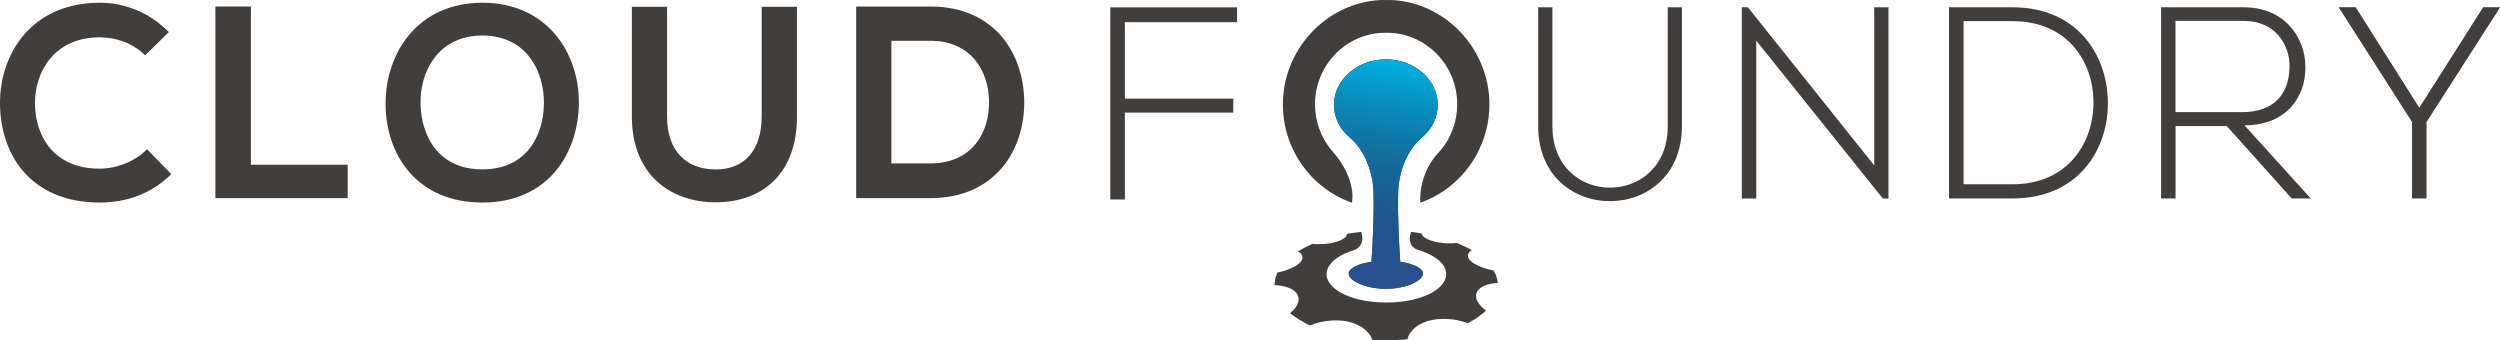 <svg width="191" height="26" viewBox="0 0 191 26" fill="none" xmlns="http://www.w3.org/2000/svg">
<path d="M13.085 13.299C11.608 14.785 9.696 15.474 7.619 15.474C2.277 15.474 0.018 11.73 0 7.926C-0.023 4.098 2.424 0.21 7.619 0.21C9.573 0.21 11.42 0.964 12.897 2.45L11.09 4.229C10.143 3.289 8.872 2.852 7.619 2.852C4.148 2.852 2.648 5.487 2.671 7.932C2.695 10.358 4.066 12.886 7.619 12.886C8.872 12.886 10.29 12.365 11.232 11.4L13.085 13.299Z" fill="#413E3C"/>
<path d="M19.168 0.497V12.586H26.564V15.138H16.456V0.497H19.168Z" fill="#413E3C"/>
<path d="M44.226 7.902C44.185 11.688 41.902 15.474 36.854 15.474C31.806 15.474 29.459 11.772 29.459 7.926C29.459 4.08 31.883 0.21 36.854 0.21C41.802 0.204 44.267 4.074 44.226 7.902ZM32.13 7.962C32.188 10.364 33.465 12.94 36.854 12.94C40.243 12.94 41.52 10.346 41.555 7.944C41.596 5.475 40.243 2.714 36.854 2.714C33.465 2.714 32.065 5.493 32.13 7.962Z" fill="#413E3C"/>
<path d="M60.888 0.521V8.908C60.888 13.239 58.282 15.456 54.663 15.456C51.21 15.456 48.274 13.323 48.274 8.908V0.521H50.963V8.908C50.963 11.544 52.439 12.946 54.681 12.946C56.923 12.946 58.193 11.418 58.193 8.908V0.521H60.888Z" fill="#413E3C"/>
<path d="M78.25 7.692C78.309 11.394 76.091 15.138 71.06 15.138C69.295 15.138 67.177 15.138 65.412 15.138V0.497C67.177 0.497 69.295 0.497 71.06 0.497C75.99 0.497 78.185 4.074 78.25 7.692ZM68.101 12.485H71.06C74.326 12.485 75.62 10.058 75.561 7.674C75.502 5.392 74.184 3.115 71.06 3.115H68.101V12.485Z" fill="#413E3C"/>
<path d="M85.94 7.536H94.224V8.603H85.94V15.24H84.828V0.563H94.512V1.695H85.94V7.536Z" fill="#413E3C"/>
<path d="M108.603 10.538C109.373 9.897 109.85 8.992 109.844 7.986C109.826 6.075 108.055 4.535 105.879 4.535C103.708 4.535 101.931 6.075 101.913 7.986C101.907 8.992 102.384 9.897 103.155 10.538C104.108 11.328 104.89 12.928 104.937 14.677C104.99 16.618 104.861 18.865 104.778 20.003C103.755 20.152 103.043 20.5 103.043 20.901C103.043 21.441 104.314 22.064 105.879 22.064C107.444 22.064 108.714 21.441 108.714 20.901C108.714 20.494 107.997 20.147 106.979 20.003C106.896 18.859 106.767 16.612 106.82 14.677C106.867 12.928 107.649 11.328 108.603 10.538Z" fill="black"/>
<path d="M103.284 15.486C103.284 15.486 103.731 13.767 101.795 11.55L101.731 11.484C100.913 10.502 100.466 9.25 100.466 7.968C100.466 4.954 102.878 2.504 105.837 2.504H105.961C108.92 2.504 111.332 4.954 111.332 7.968C111.332 9.25 110.885 10.502 110.067 11.484C110.056 11.496 110.038 11.52 110.003 11.55C108.285 13.299 108.514 15.486 108.514 15.486C111.65 14.383 113.774 11.382 113.792 8.009C113.815 3.798 110.473 0.204 106.349 0.006C106.296 0.006 106.249 0 106.196 0C106.131 0 105.902 0.006 105.902 0.006C105.896 0.006 105.673 0 105.608 0C105.555 0 105.508 1.27987e-06 105.455 0.006C101.325 0.21 97.989 3.798 98.012 8.009C98.024 11.382 100.142 14.383 103.284 15.486Z" fill="#413E3C"/>
<path d="M113.421 21.824C113.556 21.764 113.715 21.716 113.892 21.686C114.056 21.65 114.239 21.626 114.433 21.62C114.433 21.62 114.427 21.56 114.409 21.465C114.404 21.375 114.362 21.249 114.321 21.129C114.304 21.069 114.28 21.009 114.262 20.955C114.239 20.901 114.209 20.848 114.186 20.805C114.139 20.722 114.109 20.662 114.109 20.662C113.915 20.632 113.727 20.584 113.551 20.53C113.368 20.476 113.197 20.416 113.045 20.35C112.756 20.218 112.491 20.081 112.344 19.919C112.174 19.763 112.138 19.613 112.144 19.476C112.156 19.41 112.186 19.344 112.239 19.278C112.286 19.218 112.35 19.164 112.444 19.116C112.444 19.116 112.374 19.08 112.274 19.02C112.221 18.99 112.168 18.96 112.103 18.924C112.033 18.889 111.962 18.859 111.891 18.823C111.75 18.751 111.609 18.685 111.485 18.637C111.374 18.589 111.297 18.559 111.297 18.559C111.162 18.577 111.009 18.589 110.856 18.589C110.697 18.595 110.538 18.589 110.379 18.577C110.073 18.553 109.756 18.505 109.491 18.427C109.35 18.391 109.232 18.349 109.126 18.301C109.02 18.253 108.926 18.206 108.856 18.158C108.714 18.05 108.614 17.948 108.614 17.834C108.614 17.834 108.526 17.822 108.397 17.798C108.261 17.774 107.979 17.738 107.797 17.714C107.791 17.744 107.773 17.774 107.767 17.822L107.72 18.05C107.626 18.499 107.885 18.96 108.32 19.086C109.385 19.404 110.191 19.919 110.421 20.56C110.891 21.848 108.92 23.112 105.92 23.112C102.919 23.112 100.948 21.854 101.419 20.56C101.642 19.937 102.419 19.428 103.443 19.11C103.896 18.972 104.166 18.493 104.066 18.02L104.002 17.714C103.884 17.726 103.743 17.744 103.602 17.762C103.425 17.78 103.254 17.816 103.125 17.834C102.996 17.858 102.907 17.87 102.907 17.87C102.919 17.978 102.843 18.092 102.701 18.194C102.625 18.241 102.548 18.295 102.448 18.343C102.348 18.391 102.225 18.433 102.095 18.475C101.966 18.517 101.813 18.547 101.666 18.577C101.519 18.607 101.366 18.625 101.207 18.637C100.889 18.661 100.572 18.667 100.277 18.631C100.277 18.631 100.26 18.637 100.225 18.655C100.195 18.667 100.142 18.691 100.089 18.715C99.983 18.769 99.842 18.835 99.695 18.907C99.554 18.978 99.424 19.056 99.324 19.116C99.271 19.146 99.23 19.17 99.201 19.188C99.171 19.206 99.16 19.218 99.16 19.218C99.36 19.314 99.471 19.44 99.495 19.577C99.542 19.721 99.477 19.871 99.348 20.033C99.271 20.117 99.171 20.195 99.066 20.266C98.954 20.344 98.818 20.416 98.665 20.482C98.377 20.62 98.001 20.746 97.6 20.817C97.6 20.817 97.565 20.877 97.542 20.961C97.512 21.051 97.471 21.171 97.43 21.291C97.412 21.411 97.395 21.536 97.383 21.632C97.365 21.728 97.371 21.788 97.371 21.788C97.789 21.794 98.154 21.866 98.43 21.98C98.754 22.087 98.942 22.249 99.095 22.447C99.213 22.663 99.26 22.884 99.154 23.142C99.083 23.393 98.877 23.675 98.554 23.927C98.554 23.927 98.571 23.945 98.607 23.969C98.642 23.993 98.695 24.035 98.76 24.076C98.889 24.166 99.054 24.298 99.248 24.412C99.454 24.526 99.66 24.64 99.813 24.729C99.889 24.771 99.972 24.801 100.019 24.825C100.072 24.849 100.101 24.861 100.101 24.861C100.566 24.657 101.06 24.556 101.56 24.502C101.807 24.478 102.054 24.466 102.284 24.484C102.519 24.496 102.766 24.514 102.99 24.568C103.213 24.628 103.431 24.688 103.625 24.771C103.819 24.855 103.996 24.969 104.155 25.077C104.484 25.305 104.737 25.628 104.843 25.963C104.843 25.963 105.014 25.97 105.267 25.982C105.52 25.987 105.861 26.011 106.196 25.993C106.532 25.982 106.873 25.976 107.12 25.957C107.367 25.933 107.532 25.916 107.532 25.916C107.567 25.742 107.644 25.574 107.749 25.424C107.802 25.352 107.861 25.28 107.926 25.215C107.991 25.149 108.055 25.077 108.132 25.017C108.279 24.891 108.444 24.789 108.638 24.705C108.82 24.616 109.02 24.532 109.25 24.484C109.479 24.436 109.697 24.388 109.938 24.376C110.173 24.358 110.426 24.37 110.662 24.376C111.144 24.4 111.674 24.514 112.138 24.694C112.138 24.694 112.238 24.634 112.391 24.55C112.539 24.46 112.75 24.352 112.909 24.226C113.074 24.1 113.25 23.981 113.356 23.885C113.456 23.789 113.527 23.723 113.527 23.723C113.18 23.483 112.986 23.22 112.856 22.968C112.797 22.842 112.78 22.729 112.78 22.615C112.774 22.501 112.797 22.393 112.856 22.291C112.927 22.099 113.156 21.944 113.421 21.824Z" fill="#413E3C"/>
<path d="M108.603 10.538C109.373 9.897 109.85 8.992 109.844 7.986C109.826 6.075 108.055 4.535 105.879 4.535C103.708 4.535 101.931 6.075 101.913 7.986C101.907 8.992 102.384 9.897 103.155 10.538C104.108 11.328 104.89 12.928 104.937 14.677C104.99 16.618 104.861 18.865 104.778 20.003C103.755 20.152 103.043 20.5 103.043 20.901C103.043 21.441 104.314 22.064 105.879 22.064C107.444 22.064 108.714 21.441 108.714 20.901C108.714 20.494 107.997 20.147 106.979 20.003C106.896 18.859 106.767 16.612 106.82 14.677C106.867 12.928 107.649 11.328 108.603 10.538Z" fill="url(#paint0_linear_826_1596)"/>
<path d="M108.603 10.538C109.373 9.897 109.85 8.992 109.844 7.986C109.826 6.075 108.055 4.535 105.879 4.535C103.708 4.535 101.931 6.075 101.913 7.986C101.907 8.992 102.384 9.897 103.155 10.538C104.108 11.328 104.89 12.928 104.937 14.677C104.99 16.618 104.861 18.865 104.778 20.003C103.755 20.152 103.043 20.5 103.043 20.901C103.043 21.441 104.314 22.064 105.879 22.064C107.444 22.064 108.714 21.441 108.714 20.901C108.714 20.494 107.997 20.147 106.979 20.003C106.896 18.859 106.767 16.612 106.82 14.677C106.867 12.928 107.649 11.328 108.603 10.538Z" fill="url(#paint1_linear_826_1596)"/>
<path d="M128.5 0.557V9.633C128.5 17.271 117.516 17.295 117.516 9.633V0.557H118.604V9.633C118.604 15.917 127.417 15.893 127.417 9.633V0.557H128.5Z" fill="#413E3C"/>
<path d="M133.537 0.557L143.191 12.64V0.557H144.28V15.168H143.85L134.178 3.103V15.168H133.072V0.557H133.537Z" fill="#413E3C"/>
<path d="M161.041 7.692C161.124 11.406 158.788 15.162 153.764 15.162C152.146 15.162 150.528 15.162 148.904 15.162V0.557C150.522 0.557 152.14 0.557 153.764 0.557C158.623 0.557 160.959 4.103 161.041 7.692ZM150.016 1.617V14.078H153.769C158.035 14.078 160 10.825 159.941 7.692C159.882 4.643 157.911 1.617 153.769 1.617H150.016Z" fill="#413E3C"/>
<path d="M176.538 15.162H175.085L170.126 9.633H166.213V15.162H165.107V0.557C167.219 0.557 169.308 0.557 171.42 0.557C174.532 0.557 176.115 2.833 176.133 5.104C176.156 7.482 174.615 9.573 171.479 9.573L176.538 15.162ZM166.207 8.567H171.29C173.791 8.567 174.897 7.129 174.921 5.08C174.938 3.367 173.791 1.593 171.414 1.593H166.207V8.567Z" fill="#413E3C"/>
<path d="M184.281 9.321L178.686 0.575V0.551H179.975L184.834 8.231L189.712 0.551H191V0.575L185.387 9.321V15.162H184.281V9.321Z" fill="#413E3C"/>
<defs>
<linearGradient id="paint0_linear_826_1596" x1="107.164" y1="1.21" x2="103.426" y2="26.904" gradientUnits="userSpaceOnUse">
<stop stop-color="#00B2E3"/>
<stop offset="0.129" stop-color="#00B2E3"/>
<stop offset="1" stop-color="#00B2E3" stop-opacity="0"/>
</linearGradient>
<linearGradient id="paint1_linear_826_1596" x1="107.164" y1="1.21" x2="103.426" y2="26.904" gradientUnits="userSpaceOnUse">
<stop stop-color="#385CAD" stop-opacity="0"/>
<stop offset="0.129" stop-color="#385CAD" stop-opacity="0"/>
<stop offset="1" stop-color="#385CAD"/>
</linearGradient>
</defs>
</svg>
